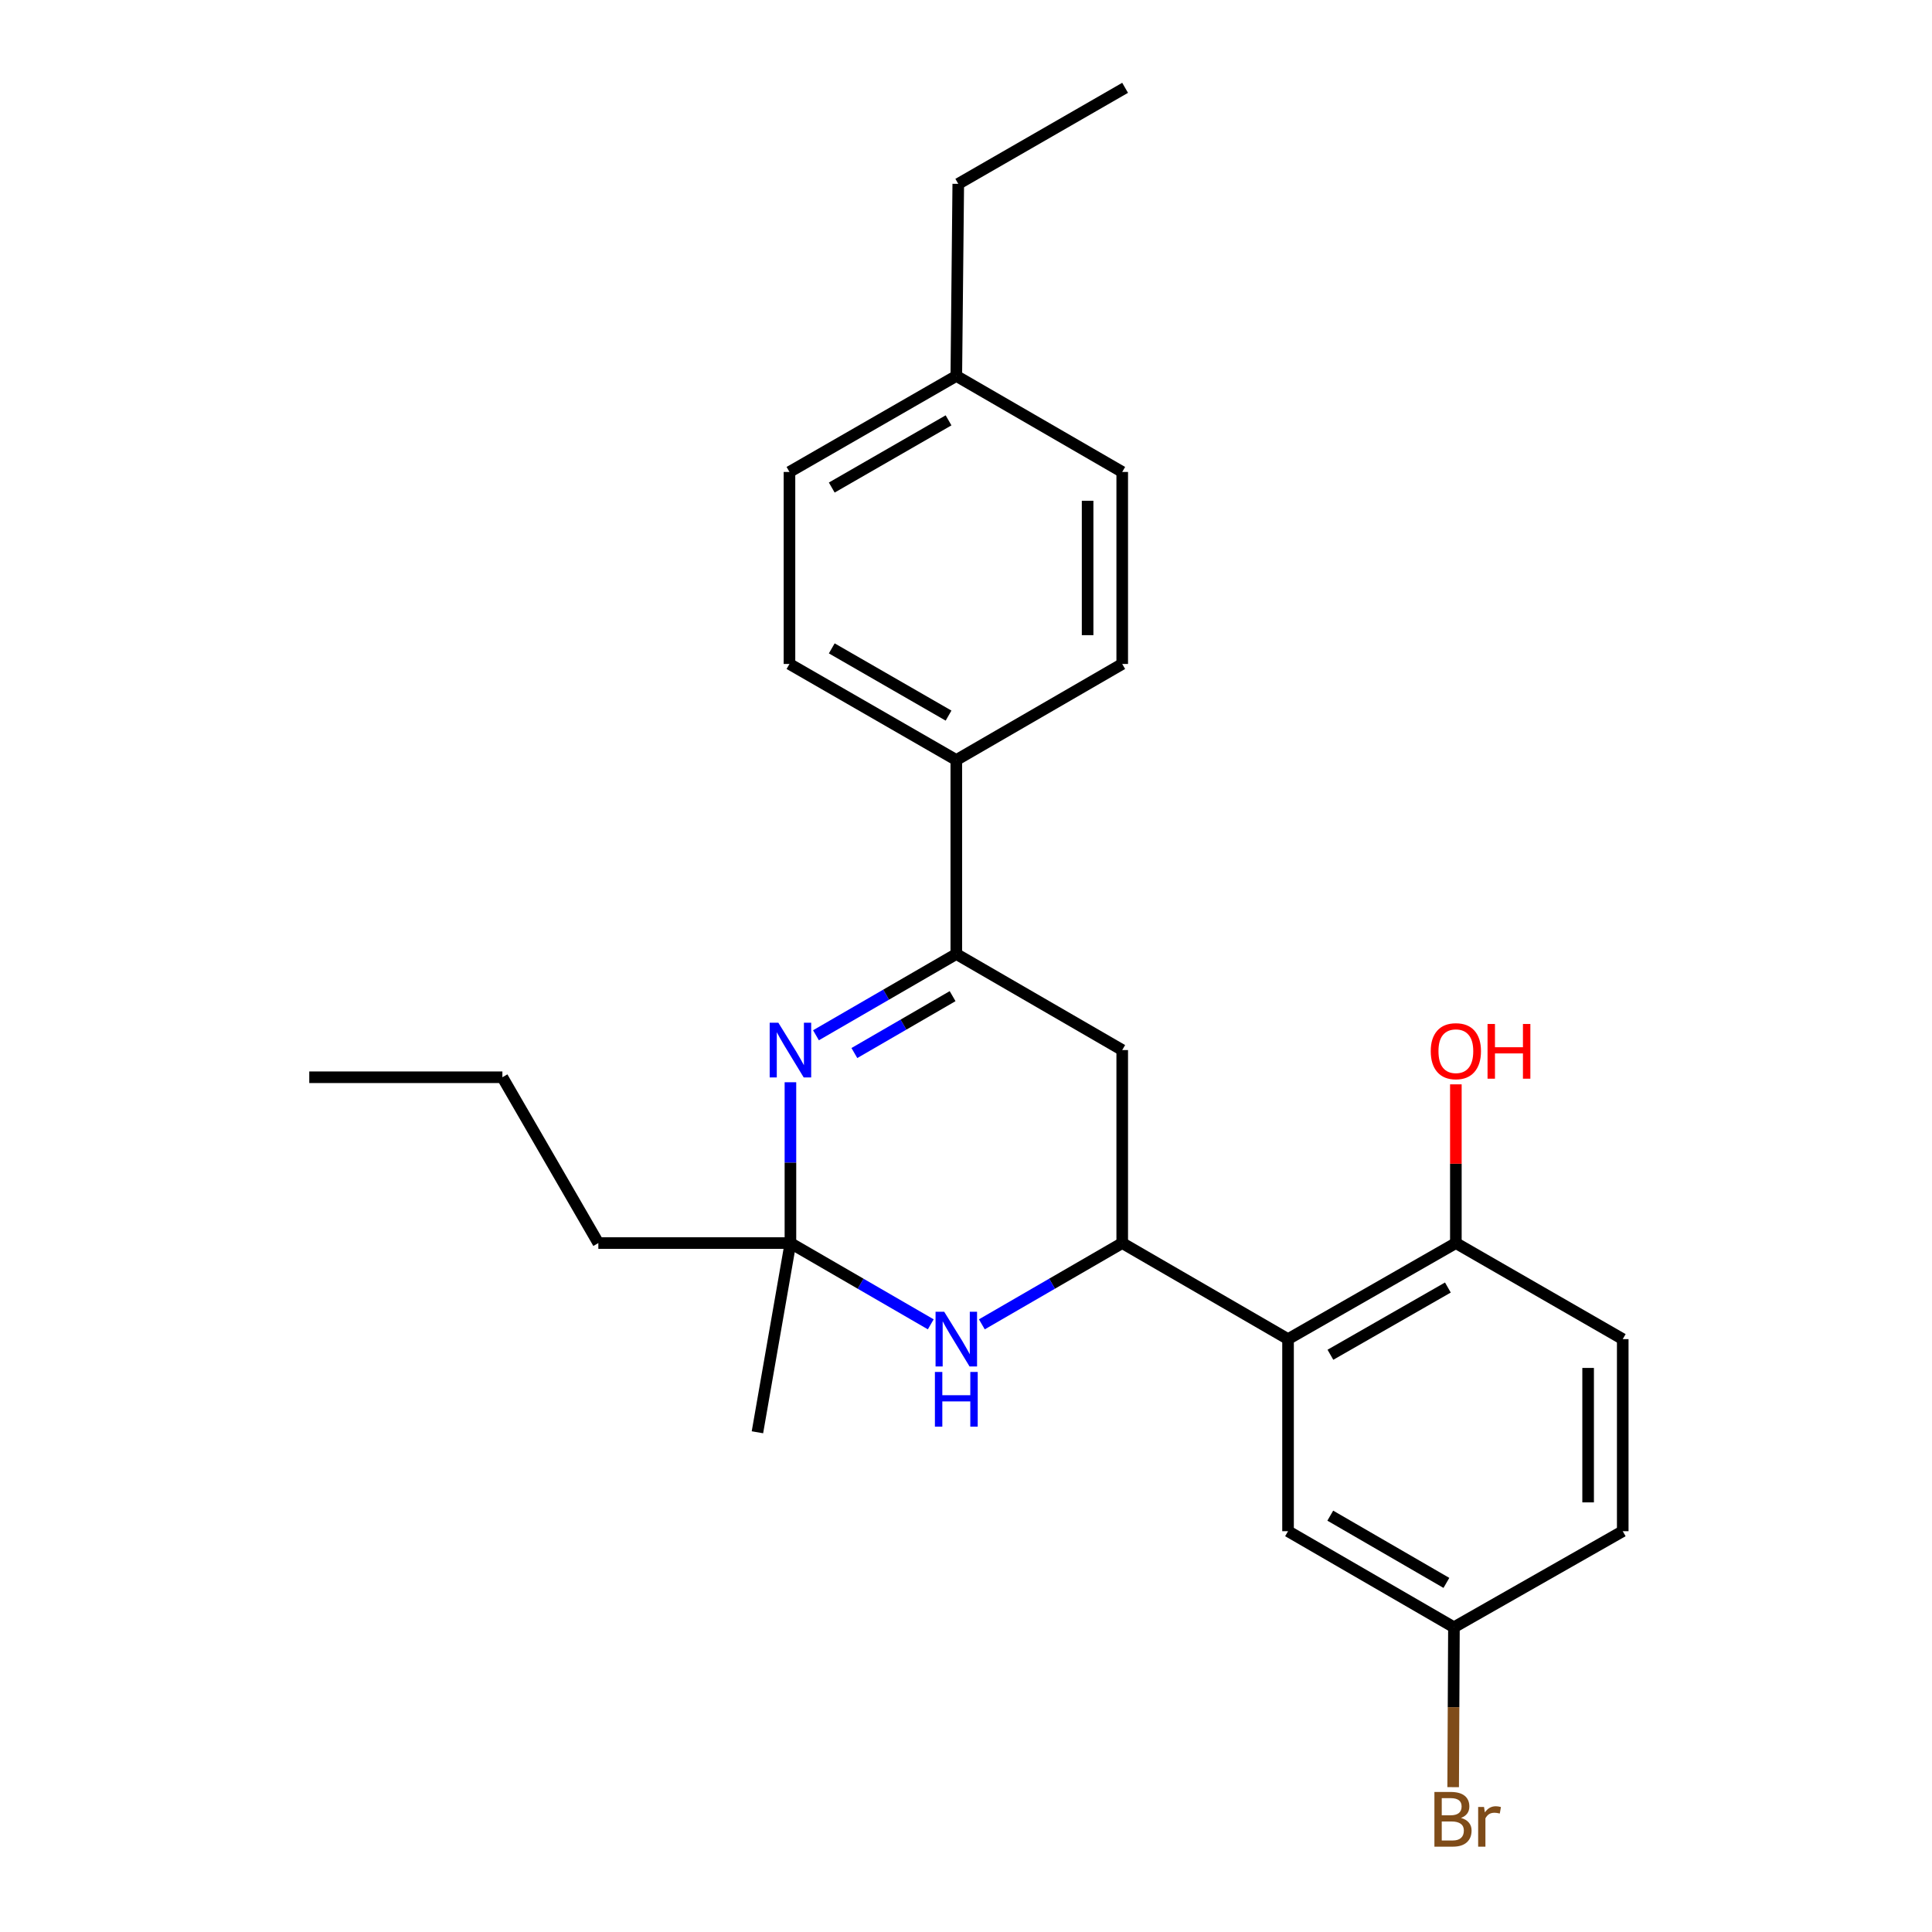 <?xml version='1.0' encoding='iso-8859-1'?>
<svg version='1.1' baseProfile='full'
              xmlns='http://www.w3.org/2000/svg'
                      xmlns:rdkit='http://www.rdkit.org/xml'
                      xmlns:xlink='http://www.w3.org/1999/xlink'
                  xml:space='preserve'
width='1000px' height='1000px' viewBox='0 0 1000 1000'>
<!-- END OF HEADER -->
<rect style='opacity:1.0;fill:#FFFFFF;stroke:none' width='1000' height='1000' x='0' y='0'> </rect>
<path class='bond-2' d='M 409.126,560.168 L 409.126,601.791' style='fill:none;fill-rule:evenodd;stroke:#0000FF;stroke-width:6px;stroke-linecap:butt;stroke-linejoin:miter;stroke-opacity:1' />
<path class='bond-2' d='M 409.126,601.791 L 409.126,643.413' style='fill:none;fill-rule:evenodd;stroke:#000000;stroke-width:6px;stroke-linecap:butt;stroke-linejoin:miter;stroke-opacity:1' />
<path class='bond-3' d='M 422.346,535.855 L 458.665,514.825' style='fill:none;fill-rule:evenodd;stroke:#0000FF;stroke-width:6px;stroke-linecap:butt;stroke-linejoin:miter;stroke-opacity:1' />
<path class='bond-3' d='M 458.665,514.825 L 494.984,493.794' style='fill:none;fill-rule:evenodd;stroke:#000000;stroke-width:6px;stroke-linecap:butt;stroke-linejoin:miter;stroke-opacity:1' />
<path class='bond-3' d='M 442.22,545.05 L 467.643,530.329' style='fill:none;fill-rule:evenodd;stroke:#0000FF;stroke-width:6px;stroke-linecap:butt;stroke-linejoin:miter;stroke-opacity:1' />
<path class='bond-3' d='M 467.643,530.329 L 493.066,515.607' style='fill:none;fill-rule:evenodd;stroke:#000000;stroke-width:6px;stroke-linecap:butt;stroke-linejoin:miter;stroke-opacity:1' />
<path class='bond-0' d='M 580.861,643.413 L 580.861,543.511' style='fill:none;fill-rule:evenodd;stroke:#000000;stroke-width:6px;stroke-linecap:butt;stroke-linejoin:miter;stroke-opacity:1' />
<path class='bond-4' d='M 580.861,643.413 L 666.689,693.13' style='fill:none;fill-rule:evenodd;stroke:#000000;stroke-width:6px;stroke-linecap:butt;stroke-linejoin:miter;stroke-opacity:1' />
<path class='bond-25' d='M 580.861,643.413 L 544.533,664.444' style='fill:none;fill-rule:evenodd;stroke:#000000;stroke-width:6px;stroke-linecap:butt;stroke-linejoin:miter;stroke-opacity:1' />
<path class='bond-25' d='M 544.533,664.444 L 508.204,685.476' style='fill:none;fill-rule:evenodd;stroke:#0000FF;stroke-width:6px;stroke-linecap:butt;stroke-linejoin:miter;stroke-opacity:1' />
<path class='bond-1' d='M 481.763,685.474 L 445.444,664.444' style='fill:none;fill-rule:evenodd;stroke:#0000FF;stroke-width:6px;stroke-linecap:butt;stroke-linejoin:miter;stroke-opacity:1' />
<path class='bond-1' d='M 445.444,664.444 L 409.126,643.413' style='fill:none;fill-rule:evenodd;stroke:#000000;stroke-width:6px;stroke-linecap:butt;stroke-linejoin:miter;stroke-opacity:1' />
<path class='bond-19' d='M 409.126,643.413 L 309.702,643.413' style='fill:none;fill-rule:evenodd;stroke:#000000;stroke-width:6px;stroke-linecap:butt;stroke-linejoin:miter;stroke-opacity:1' />
<path class='bond-20' d='M 409.126,643.413 L 392.046,741.344' style='fill:none;fill-rule:evenodd;stroke:#000000;stroke-width:6px;stroke-linecap:butt;stroke-linejoin:miter;stroke-opacity:1' />
<path class='bond-5' d='M 494.984,493.794 L 580.861,543.511' style='fill:none;fill-rule:evenodd;stroke:#000000;stroke-width:6px;stroke-linecap:butt;stroke-linejoin:miter;stroke-opacity:1' />
<path class='bond-6' d='M 494.984,493.794 L 494.984,393.384' style='fill:none;fill-rule:evenodd;stroke:#000000;stroke-width:6px;stroke-linecap:butt;stroke-linejoin:miter;stroke-opacity:1' />
<path class='bond-7' d='M 666.689,693.13 L 753.552,643.413' style='fill:none;fill-rule:evenodd;stroke:#000000;stroke-width:6px;stroke-linecap:butt;stroke-linejoin:miter;stroke-opacity:1' />
<path class='bond-7' d='M 688.618,701.222 L 749.422,666.42' style='fill:none;fill-rule:evenodd;stroke:#000000;stroke-width:6px;stroke-linecap:butt;stroke-linejoin:miter;stroke-opacity:1' />
<path class='bond-8' d='M 666.689,693.13 L 666.689,792.544' style='fill:none;fill-rule:evenodd;stroke:#000000;stroke-width:6px;stroke-linecap:butt;stroke-linejoin:miter;stroke-opacity:1' />
<path class='bond-9' d='M 494.984,393.384 L 408.628,343.667' style='fill:none;fill-rule:evenodd;stroke:#000000;stroke-width:6px;stroke-linecap:butt;stroke-linejoin:miter;stroke-opacity:1' />
<path class='bond-9' d='M 490.969,370.4 L 430.521,335.598' style='fill:none;fill-rule:evenodd;stroke:#000000;stroke-width:6px;stroke-linecap:butt;stroke-linejoin:miter;stroke-opacity:1' />
<path class='bond-10' d='M 494.984,393.384 L 580.861,343.667' style='fill:none;fill-rule:evenodd;stroke:#000000;stroke-width:6px;stroke-linecap:butt;stroke-linejoin:miter;stroke-opacity:1' />
<path class='bond-11' d='M 753.552,643.413 L 839.927,693.13' style='fill:none;fill-rule:evenodd;stroke:#000000;stroke-width:6px;stroke-linecap:butt;stroke-linejoin:miter;stroke-opacity:1' />
<path class='bond-16' d='M 753.552,643.413 L 753.552,602.333' style='fill:none;fill-rule:evenodd;stroke:#000000;stroke-width:6px;stroke-linecap:butt;stroke-linejoin:miter;stroke-opacity:1' />
<path class='bond-16' d='M 753.552,602.333 L 753.552,561.254' style='fill:none;fill-rule:evenodd;stroke:#FF0000;stroke-width:6px;stroke-linecap:butt;stroke-linejoin:miter;stroke-opacity:1' />
<path class='bond-12' d='M 666.689,792.544 L 752.557,842.271' style='fill:none;fill-rule:evenodd;stroke:#000000;stroke-width:6px;stroke-linecap:butt;stroke-linejoin:miter;stroke-opacity:1' />
<path class='bond-12' d='M 688.548,784.499 L 748.655,819.308' style='fill:none;fill-rule:evenodd;stroke:#000000;stroke-width:6px;stroke-linecap:butt;stroke-linejoin:miter;stroke-opacity:1' />
<path class='bond-14' d='M 408.628,343.667 L 408.628,244.283' style='fill:none;fill-rule:evenodd;stroke:#000000;stroke-width:6px;stroke-linecap:butt;stroke-linejoin:miter;stroke-opacity:1' />
<path class='bond-15' d='M 580.861,343.667 L 580.861,244.283' style='fill:none;fill-rule:evenodd;stroke:#000000;stroke-width:6px;stroke-linecap:butt;stroke-linejoin:miter;stroke-opacity:1' />
<path class='bond-15' d='M 562.945,328.76 L 562.945,259.191' style='fill:none;fill-rule:evenodd;stroke:#000000;stroke-width:6px;stroke-linecap:butt;stroke-linejoin:miter;stroke-opacity:1' />
<path class='bond-27' d='M 839.927,693.13 L 839.927,792.544' style='fill:none;fill-rule:evenodd;stroke:#000000;stroke-width:6px;stroke-linecap:butt;stroke-linejoin:miter;stroke-opacity:1' />
<path class='bond-27' d='M 822.011,708.042 L 822.011,777.632' style='fill:none;fill-rule:evenodd;stroke:#000000;stroke-width:6px;stroke-linecap:butt;stroke-linejoin:miter;stroke-opacity:1' />
<path class='bond-13' d='M 752.557,842.271 L 839.927,792.544' style='fill:none;fill-rule:evenodd;stroke:#000000;stroke-width:6px;stroke-linecap:butt;stroke-linejoin:miter;stroke-opacity:1' />
<path class='bond-17' d='M 752.557,842.271 L 752.354,883.651' style='fill:none;fill-rule:evenodd;stroke:#000000;stroke-width:6px;stroke-linecap:butt;stroke-linejoin:miter;stroke-opacity:1' />
<path class='bond-17' d='M 752.354,883.651 L 752.151,925.03' style='fill:none;fill-rule:evenodd;stroke:#7F4C19;stroke-width:6px;stroke-linecap:butt;stroke-linejoin:miter;stroke-opacity:1' />
<path class='bond-26' d='M 408.628,244.283 L 494.984,194.586' style='fill:none;fill-rule:evenodd;stroke:#000000;stroke-width:6px;stroke-linecap:butt;stroke-linejoin:miter;stroke-opacity:1' />
<path class='bond-26' d='M 430.518,252.357 L 490.967,217.569' style='fill:none;fill-rule:evenodd;stroke:#000000;stroke-width:6px;stroke-linecap:butt;stroke-linejoin:miter;stroke-opacity:1' />
<path class='bond-18' d='M 580.861,244.283 L 494.984,194.586' style='fill:none;fill-rule:evenodd;stroke:#000000;stroke-width:6px;stroke-linecap:butt;stroke-linejoin:miter;stroke-opacity:1' />
<path class='bond-21' d='M 494.984,194.586 L 495.999,95.162' style='fill:none;fill-rule:evenodd;stroke:#000000;stroke-width:6px;stroke-linecap:butt;stroke-linejoin:miter;stroke-opacity:1' />
<path class='bond-22' d='M 309.702,643.413 L 260.034,557.585' style='fill:none;fill-rule:evenodd;stroke:#000000;stroke-width:6px;stroke-linecap:butt;stroke-linejoin:miter;stroke-opacity:1' />
<path class='bond-23' d='M 495.999,95.162 L 582.354,45.455' style='fill:none;fill-rule:evenodd;stroke:#000000;stroke-width:6px;stroke-linecap:butt;stroke-linejoin:miter;stroke-opacity:1' />
<path class='bond-24' d='M 260.034,557.585 L 160.073,557.585' style='fill:none;fill-rule:evenodd;stroke:#000000;stroke-width:6px;stroke-linecap:butt;stroke-linejoin:miter;stroke-opacity:1' />
<path  class='atom-0' d='M 402.866 529.351
L 412.146 544.351
Q 413.066 545.831, 414.546 548.511
Q 416.026 551.191, 416.106 551.351
L 416.106 529.351
L 419.866 529.351
L 419.866 557.671
L 415.986 557.671
L 406.026 541.271
Q 404.866 539.351, 403.626 537.151
Q 402.426 534.951, 402.066 534.271
L 402.066 557.671
L 398.386 557.671
L 398.386 529.351
L 402.866 529.351
' fill='#0000FF'/>
<path  class='atom-2' d='M 488.724 678.97
L 498.004 693.97
Q 498.924 695.45, 500.404 698.13
Q 501.884 700.81, 501.964 700.97
L 501.964 678.97
L 505.724 678.97
L 505.724 707.29
L 501.844 707.29
L 491.884 690.89
Q 490.724 688.97, 489.484 686.77
Q 488.284 684.57, 487.924 683.89
L 487.924 707.29
L 484.244 707.29
L 484.244 678.97
L 488.724 678.97
' fill='#0000FF'/>
<path  class='atom-2' d='M 483.904 710.122
L 487.744 710.122
L 487.744 722.162
L 502.224 722.162
L 502.224 710.122
L 506.064 710.122
L 506.064 738.442
L 502.224 738.442
L 502.224 725.362
L 487.744 725.362
L 487.744 738.442
L 483.904 738.442
L 483.904 710.122
' fill='#0000FF'/>
<path  class='atom-17' d='M 740.552 544.089
Q 740.552 537.289, 743.912 533.489
Q 747.272 529.689, 753.552 529.689
Q 759.832 529.689, 763.192 533.489
Q 766.552 537.289, 766.552 544.089
Q 766.552 550.969, 763.152 554.889
Q 759.752 558.769, 753.552 558.769
Q 747.312 558.769, 743.912 554.889
Q 740.552 551.009, 740.552 544.089
M 753.552 555.569
Q 757.872 555.569, 760.192 552.689
Q 762.552 549.769, 762.552 544.089
Q 762.552 538.529, 760.192 535.729
Q 757.872 532.889, 753.552 532.889
Q 749.232 532.889, 746.872 535.689
Q 744.552 538.489, 744.552 544.089
Q 744.552 549.809, 746.872 552.689
Q 749.232 555.569, 753.552 555.569
' fill='#FF0000'/>
<path  class='atom-17' d='M 769.952 530.009
L 773.792 530.009
L 773.792 542.049
L 788.272 542.049
L 788.272 530.009
L 792.112 530.009
L 792.112 558.329
L 788.272 558.329
L 788.272 545.249
L 773.792 545.249
L 773.792 558.329
L 769.952 558.329
L 769.952 530.009
' fill='#FF0000'/>
<path  class='atom-18' d='M 756.209 940.955
Q 758.929 941.715, 760.289 943.395
Q 761.689 945.035, 761.689 947.475
Q 761.689 951.395, 759.169 953.635
Q 756.689 955.835, 751.969 955.835
L 742.449 955.835
L 742.449 927.515
L 750.809 927.515
Q 755.649 927.515, 758.089 929.475
Q 760.529 931.435, 760.529 935.035
Q 760.529 939.315, 756.209 940.955
M 746.249 930.715
L 746.249 939.595
L 750.809 939.595
Q 753.609 939.595, 755.049 938.475
Q 756.529 937.315, 756.529 935.035
Q 756.529 930.715, 750.809 930.715
L 746.249 930.715
M 751.969 952.635
Q 754.729 952.635, 756.209 951.315
Q 757.689 949.995, 757.689 947.475
Q 757.689 945.155, 756.049 943.995
Q 754.449 942.795, 751.369 942.795
L 746.249 942.795
L 746.249 952.635
L 751.969 952.635
' fill='#7F4C19'/>
<path  class='atom-18' d='M 768.129 935.275
L 768.569 938.115
Q 770.729 934.915, 774.249 934.915
Q 775.369 934.915, 776.889 935.315
L 776.289 938.675
Q 774.569 938.275, 773.609 938.275
Q 771.929 938.275, 770.809 938.955
Q 769.729 939.595, 768.849 941.155
L 768.849 955.835
L 765.089 955.835
L 765.089 935.275
L 768.129 935.275
' fill='#7F4C19'/>
</svg>
